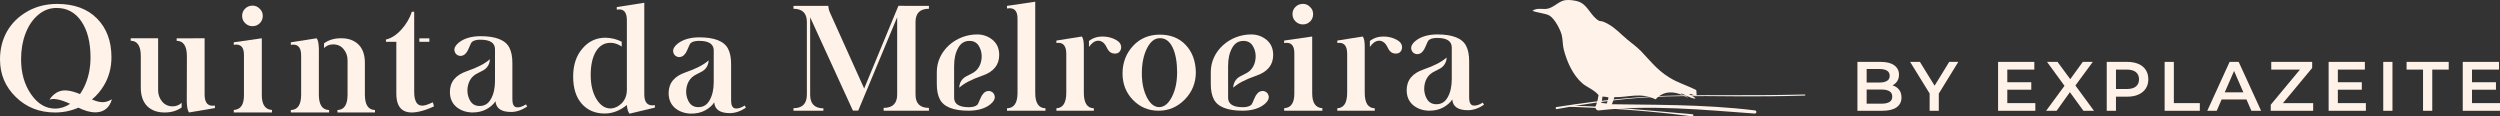 <svg width="580" height="27" viewBox="0 0 580 27" fill="none" xmlns="http://www.w3.org/2000/svg">
<rect x="0" y="0" width="580" height="27" fill="#333333" stroke="none"/>
<g clip-path="url(#clip0_4294_2178)">
<path d="M172.793 24.474C171.888 25.054 171.111 25.277 170.466 25.141C169.9 24.973 169.617 24.373 169.617 23.337V14.945C169.627 13.451 169.397 12.249 168.923 11.335C168.018 9.553 165.77 8.662 162.184 8.662C160.068 8.685 158.403 9.181 157.192 10.149C156.454 10.739 156.116 11.348 156.171 11.97C156.241 12.405 156.431 12.738 156.747 12.975C157.119 13.221 157.494 13.299 157.866 13.208C158.218 13.14 158.518 12.968 158.765 12.69C159.038 12.411 159.268 12.038 159.459 11.569C159.834 10.655 160.081 10.143 160.206 10.029C160.601 9.663 161.259 9.479 162.174 9.479C164.425 9.479 165.563 10.204 165.586 11.653V19.024C165.586 20.719 165.274 22.115 164.652 23.22C164.053 24.312 163.187 24.856 162.055 24.856C161.127 24.869 160.42 24.523 159.933 23.819C159.469 23.116 159.219 22.309 159.186 21.396C159.176 20.472 159.367 19.646 159.762 18.92C160.157 18.185 160.775 17.621 161.611 17.232C162.052 17.015 162.46 16.805 162.835 16.6C163.796 16.079 164.392 15.087 164.392 14.008C163.329 14.997 161.555 15.92 159.064 16.782C156.438 17.673 155.125 19.277 155.125 21.597C155.125 23.035 155.605 24.176 156.566 25.025C157.55 25.861 158.774 26.305 160.232 26.363C161.545 26.373 162.664 26.123 163.592 25.611C164.553 25.077 165.257 24.458 165.698 23.755C165.833 25.417 167.044 26.246 169.331 26.246C170.542 26.246 171.783 25.828 173.05 24.992L172.776 24.474H172.793Z" fill="#FEF2E9"/>
<path d="M149.475 21.933V0.639L143.091 1.643V2.246C144.654 1.944 145.434 2.758 145.434 4.686V10.417V11.856V20.815C145.434 22.062 145.049 23.099 144.279 23.922C143.499 24.68 142.676 25.092 141.817 25.16C140.458 25.228 139.316 24.509 138.388 23.002C137.483 21.521 137.036 19.642 137.046 17.371C137.046 15.119 137.44 13.32 138.234 11.973C139.06 10.602 140.198 9.922 141.646 9.935C142.37 9.935 143.087 10.136 143.801 10.537C143.956 10.625 144.101 10.712 144.239 10.803V9.679C143.101 9.092 141.843 8.781 140.475 8.749C138.336 8.749 136.559 9.578 135.144 11.24C133.696 12.89 132.972 15.064 132.972 17.759C132.972 20.455 133.633 22.545 134.959 24.062C136.295 25.578 138.072 26.336 140.29 26.336C142.1 26.336 143.815 25.678 145.434 24.363C145.513 25.367 145.723 26.035 146.062 26.369L151.936 24.966V24.398C150.307 24.668 149.485 23.848 149.475 21.942V21.933Z" fill="#FEF2E9"/>
<path d="M192.168 1.35C192.191 1.884 192.326 2.432 192.577 2.989L200.487 20.538L208.431 1.35L215.51 1.366V2.033C213.44 2.033 212.403 3.054 212.403 5.092V21.957C212.403 24.008 213.44 25.032 215.51 25.032V25.683H205.002V25.032C207.095 25.022 208.142 23.995 208.142 21.957V4.01L199.112 25.654H197.871L187.956 4.01V21.96C187.943 24.056 188.97 25.113 191.03 25.135V25.686H184.086V25.1C186.156 25.1 187.193 24.053 187.193 21.957V5.095C187.193 3.057 186.156 2.037 184.086 2.037V1.369L192.165 1.353L192.168 1.35Z" fill="#FEF2E9"/>
<path d="M297.926 9.407L304.428 8.471V21.69C304.438 23.874 305.225 25.012 306.788 25.099V25.685H297.926V25.099C299.509 25.021 300.295 23.884 300.285 21.69V12.33C300.295 10.492 299.509 9.712 297.926 9.99V9.407ZM304.645 3.273C304.645 3.954 304.415 4.521 303.958 4.978C303.5 5.435 302.938 5.665 302.276 5.665C301.615 5.665 301.045 5.438 300.572 4.978C300.098 4.521 299.857 3.954 299.857 3.273C299.857 2.593 300.094 2.029 300.572 1.576C301.045 1.125 301.615 0.898 302.276 0.898C302.938 0.898 303.49 1.138 303.931 1.618C304.405 2.042 304.645 2.593 304.645 3.273Z" fill="#FEF2E9"/>
<path d="M240.173 21.558C240.173 23.897 240.966 25.083 242.549 25.119V25.686H233.622V25.119C235.25 25.086 236.067 23.897 236.067 21.558V4.408C236.099 2.48 235.287 1.667 233.622 1.968V1.365L240.173 0.396V21.558Z" fill="#FEF2E9"/>
<path d="M275.078 10.425C276.582 12.006 277.368 14.103 277.437 16.711C277.437 19.219 276.582 21.341 274.874 23.078C273.176 24.818 271.152 25.686 268.796 25.686C266.44 25.686 264.469 24.85 262.837 23.178C261.231 21.519 260.428 19.468 260.428 17.029C260.428 14.589 261.237 12.398 262.856 10.662C264.485 8.902 266.575 8.027 269.122 8.037C271.61 8.05 273.597 8.844 275.081 10.428L275.078 10.425ZM266.081 11.245C265.301 12.826 264.91 14.744 264.91 16.996C264.91 19.248 265.301 21.056 266.081 22.595C266.861 24.099 267.812 24.85 268.934 24.85C270.056 24.85 271.08 24.066 271.87 22.495C272.686 20.923 273.09 19.002 273.09 16.727C273.09 14.453 272.745 12.466 272.054 11.028C271.363 9.579 270.385 8.854 269.119 8.854C267.852 8.854 266.884 9.651 266.081 11.245Z" fill="#FEF2E9"/>
<path d="M344.019 23.796C343.114 24.376 342.337 24.6 341.692 24.464C341.126 24.295 340.843 23.696 340.843 22.659V14.267C340.853 12.773 340.623 11.571 340.149 10.658C339.244 8.875 336.997 7.984 333.41 7.984C331.294 8.007 329.629 8.503 328.418 9.472C327.681 10.061 327.342 10.67 327.398 11.293C327.467 11.727 327.657 12.06 327.973 12.297C328.345 12.543 328.72 12.621 329.092 12.53C329.444 12.462 329.744 12.29 329.991 12.012C330.264 11.733 330.494 11.361 330.685 10.891C331.06 9.977 331.307 9.465 331.432 9.352C331.827 8.986 332.485 8.801 333.4 8.801C335.651 8.801 336.789 9.527 336.812 10.975V18.346C336.812 20.041 336.5 21.437 335.878 22.542C335.279 23.634 334.413 24.178 333.281 24.178C332.353 24.192 331.646 23.845 331.159 23.142C330.695 22.439 330.445 21.632 330.412 20.718C330.402 19.795 330.593 18.968 330.988 18.243C331.383 17.507 332.001 16.943 332.837 16.555C333.278 16.337 333.686 16.127 334.061 15.923C335.022 15.401 335.618 14.41 335.618 13.331C334.555 14.319 332.781 15.242 330.29 16.104C327.664 16.995 326.351 18.599 326.351 20.919C326.351 22.358 326.832 23.498 327.792 24.347C328.776 25.183 330 25.627 331.458 25.685C332.771 25.695 333.89 25.445 334.818 24.933C335.779 24.399 336.483 23.78 336.924 23.077C337.059 24.739 338.27 25.569 340.557 25.569C341.768 25.569 343.009 25.151 344.276 24.315L344.003 23.796H344.019Z" fill="#FEF2E9"/>
<path d="M293.756 21.373C293.384 21.127 293.009 21.049 292.637 21.14C292.285 21.208 291.986 21.38 291.739 21.658C291.466 21.937 291.236 22.31 291.045 22.779C290.67 23.693 290.423 24.205 290.298 24.319C289.903 24.685 289.245 24.869 288.33 24.869C286.079 24.869 284.94 24.144 284.917 22.695C284.917 22.65 284.924 22.605 284.924 22.559H284.921V19.649C284.921 19.649 284.921 19.649 284.917 19.653V15.324C284.917 13.629 285.23 12.233 285.852 11.128C286.451 10.036 287.316 9.492 288.448 9.492C289.376 9.479 290.084 9.825 290.571 10.528C291.035 11.232 291.285 12.038 291.318 12.952C291.328 13.876 291.137 14.702 290.742 15.428C290.347 16.163 289.728 16.727 288.893 17.116C288.452 17.333 288.044 17.543 287.672 17.748C286.711 18.269 286.115 19.261 286.115 20.34C287.178 19.355 288.952 18.431 291.44 17.569C294.066 16.678 295.379 15.074 295.379 12.755C295.379 11.316 294.898 10.175 293.937 9.326C292.953 8.491 291.732 7.988 290.271 7.988C285.306 7.988 280.903 11.789 280.903 16.707V19.403C280.893 20.897 281.123 22.099 281.597 23.013C282.502 24.795 284.75 25.686 288.336 25.686C290.452 25.663 292.117 25.167 293.328 24.199C294.066 23.609 294.404 23 294.349 22.378C294.279 21.944 294.089 21.61 293.773 21.373H293.756Z" fill="#FEF2E9"/>
<path d="M230.193 21.373C229.821 21.127 229.446 21.049 229.074 21.14C228.722 21.208 228.422 21.38 228.176 21.658C227.902 21.937 227.672 22.31 227.481 22.779C227.106 23.693 226.859 24.205 226.734 24.319C226.339 24.685 225.681 24.869 224.766 24.869C222.515 24.869 221.377 24.144 221.354 22.695C221.354 22.65 221.36 22.605 221.36 22.559H221.357V19.649C221.357 19.649 221.357 19.649 221.354 19.653V15.324C221.354 13.629 221.666 12.233 222.288 11.128C222.887 10.036 223.753 9.492 224.885 9.492C225.813 9.479 226.52 9.825 227.007 10.528C227.471 11.232 227.721 12.038 227.754 12.952C227.764 13.876 227.573 14.702 227.178 15.428C226.784 16.163 226.165 16.727 225.329 17.116C224.888 17.333 224.48 17.543 224.108 17.748C223.147 18.269 222.552 19.261 222.552 20.34C223.615 19.355 225.388 18.431 227.876 17.569C230.502 16.678 231.815 15.074 231.815 12.755C231.815 11.316 231.335 10.175 230.374 9.326C229.39 8.491 228.169 7.988 226.708 7.988C221.742 7.988 217.339 11.789 217.339 16.707V19.403C217.329 20.897 217.56 22.099 218.034 23.013C218.938 24.795 221.186 25.686 224.773 25.686C226.889 25.663 228.554 25.167 229.765 24.199C230.502 23.609 230.841 23 230.785 22.378C230.716 21.944 230.525 21.61 230.209 21.373H230.193Z" fill="#FEF2E9"/>
<path d="M316.617 21.525V14.789C316.617 14.757 316.617 14.727 316.617 14.698V10.862C316.617 9.647 316.466 8.85 316.16 8.471L310.253 9.407V9.974C311.78 9.741 312.543 10.58 312.543 12.498V21.525C312.543 23.855 311.78 25.05 310.253 25.119V25.686H318.944V25.119C317.394 25.086 316.617 23.887 316.617 21.525Z" fill="#FEF2E9"/>
<path d="M324.087 9.255C323.172 8.743 322.136 8.48 320.981 8.471C319.727 8.471 318.674 8.824 317.809 9.514V10.888C318.437 10.016 319.062 9.543 319.691 9.472C320.178 9.394 320.619 9.504 321.014 9.806C321.33 10.007 321.636 10.408 321.932 11.008C322.159 11.497 322.422 11.857 322.722 12.087C323.021 12.317 323.4 12.43 323.86 12.43C324.321 12.43 324.67 12.281 324.913 11.986C325.157 11.691 325.279 11.354 325.279 10.975C325.279 10.272 324.884 9.699 324.091 9.255H324.087Z" fill="#FEF2E9"/>
<path d="M251.451 21.525V14.789C251.451 14.757 251.451 14.727 251.451 14.698V10.862C251.451 9.647 251.299 8.85 250.993 8.471L245.086 9.407V9.974C246.613 9.741 247.377 10.58 247.377 12.498V21.525C247.377 23.855 246.613 25.05 245.086 25.119V25.686H253.777V25.119C252.227 25.086 251.451 23.887 251.451 21.525Z" fill="#FEF2E9"/>
<path d="M258.917 9.255C258.003 8.743 256.966 8.48 255.811 8.471C254.557 8.471 253.504 8.824 252.639 9.514V10.888C253.267 10.016 253.892 9.543 254.521 9.472C255.008 9.394 255.449 9.504 255.844 9.806C256.16 10.007 256.466 10.408 256.762 11.008C256.989 11.497 257.252 11.857 257.552 12.087C257.851 12.317 258.23 12.43 258.69 12.43C259.151 12.43 259.5 12.281 259.743 11.986C259.987 11.691 260.109 11.354 260.109 10.975C260.109 10.272 259.714 9.699 258.921 9.255H258.917Z" fill="#FEF2E9"/>
<path d="M24.003 23.703C23.137 23.745 22.252 23.466 21.331 23.077C22.426 22.173 23.351 21.091 24.108 19.827C25.273 17.877 25.855 15.699 25.855 13.292C25.855 9.559 24.746 6.569 22.528 4.317C20.287 2.042 17.188 0.908 13.225 0.908C10.646 0.921 8.335 1.511 6.298 2.681C4.261 3.85 2.695 5.405 1.596 7.343C0.533 9.248 0 11.393 0 13.778C0 17.232 1.227 20.145 3.682 22.52C6.127 24.905 9.155 26.097 12.765 26.097C14.68 26.097 16.486 25.721 18.184 24.982C18.889 25.306 19.557 25.591 20.142 25.76C25.204 27.215 25.944 23.032 25.944 23.032C25.348 23.408 24.611 23.673 23.999 23.703H24.003ZM12.801 25.193C10.606 25.193 8.743 24.091 7.217 21.885C5.667 19.656 4.89 16.944 4.89 13.746C4.89 11.562 5.229 9.579 5.91 7.797C6.588 6.002 7.556 4.566 8.813 3.484C10.079 2.392 11.518 1.845 13.123 1.845C15.568 1.845 17.497 2.898 18.912 5.004C20.304 7.077 20.998 9.851 20.998 13.328C20.998 15.557 20.623 17.572 19.879 19.377C19.501 20.297 19.06 21.114 18.556 21.83C17.642 21.447 16.674 21.123 15.637 21.003C12.771 20.67 11.495 23.129 11.495 23.129C12.005 22.957 12.294 22.896 13.255 23.048C14.176 23.194 15.223 23.615 16.273 24.088C15.17 24.82 14.015 25.19 12.801 25.19V25.193Z" fill="#FEF2E9"/>
<path d="M54.238 9.815L60.74 8.879V22.099C60.75 24.282 61.537 25.42 63.1 25.507V26.094H54.238V25.507C55.821 25.429 56.607 24.292 56.597 22.099V12.738C56.607 10.901 55.821 10.12 54.238 10.398V9.815ZM60.961 3.682C60.961 4.362 60.73 4.929 60.273 5.386C59.816 5.843 59.253 6.073 58.591 6.073C57.93 6.073 57.361 5.846 56.887 5.386C56.413 4.929 56.173 4.362 56.173 3.682C56.173 3.001 56.41 2.437 56.887 1.984C57.361 1.533 57.93 1.307 58.591 1.307C59.253 1.307 59.806 1.546 60.247 2.026C60.721 2.45 60.961 3.001 60.961 3.682Z" fill="#FEF2E9"/>
<path d="M122.046 24.204C121.141 24.784 120.365 25.008 119.72 24.872C119.154 24.703 118.871 24.104 118.871 23.067V14.675C118.881 13.181 118.65 11.979 118.176 11.066C117.271 9.284 115.024 8.393 111.437 8.393C109.321 8.415 107.656 8.911 106.445 9.88C105.708 10.47 105.369 11.079 105.425 11.701C105.494 12.135 105.685 12.469 106.001 12.705C106.373 12.951 106.748 13.029 107.12 12.938C107.472 12.87 107.771 12.699 108.018 12.42C108.291 12.141 108.521 11.769 108.712 11.299C109.087 10.385 109.334 9.873 109.459 9.76C109.854 9.394 110.512 9.209 111.427 9.209C113.678 9.209 114.817 9.935 114.84 11.383V18.755C114.84 20.449 114.527 21.846 113.905 22.951C113.306 24.042 112.441 24.587 111.309 24.587C110.381 24.6 109.673 24.253 109.186 23.55C108.722 22.847 108.472 22.04 108.439 21.126C108.429 20.203 108.62 19.377 109.015 18.651C109.41 17.915 110.029 17.352 110.864 16.963C111.305 16.746 111.713 16.535 112.089 16.331C113.049 15.809 113.645 14.818 113.645 13.739C112.582 14.727 110.808 15.65 108.317 16.512C105.691 17.403 104.378 19.007 104.378 21.327C104.378 22.766 104.859 23.906 105.82 24.755C106.804 25.591 108.028 26.035 109.486 26.093C110.799 26.103 111.917 25.854 112.845 25.342C113.806 24.807 114.511 24.188 114.952 23.485C115.086 25.147 116.297 25.977 118.584 25.977C119.795 25.977 121.036 25.559 122.303 24.723L122.03 24.204H122.046Z" fill="#FEF2E9"/>
<path d="M73.976 21.966V14.028C73.976 13.976 73.979 13.925 73.982 13.873V11.132C73.982 11.132 73.979 11.135 73.976 11.138C73.92 9.923 73.742 9.171 73.449 8.883L67.473 9.819V10.402C69.069 10.124 69.865 10.944 69.865 12.858V21.966C69.865 24.306 69.069 25.492 67.473 25.527V26.094H76.352V25.527C74.769 25.495 73.976 24.306 73.976 21.966Z" fill="#FEF2E9"/>
<path d="M84.654 21.966V14.579C84.654 12.729 84.157 11.31 83.16 10.318C82.12 9.314 80.731 8.837 79.001 8.88C77.536 8.88 76.263 9.275 75.173 10.052V11.144C75.766 10.584 76.457 10.299 77.253 10.299C78.283 10.289 79.103 10.655 79.715 11.4C80.337 12.136 80.642 13.011 80.633 14.025V21.963C80.633 24.302 79.853 25.488 78.29 25.524V26.091H86.997V25.524C85.434 25.492 84.654 24.302 84.654 21.963V21.966Z" fill="#FEF2E9"/>
<path d="M99.61 8.895H97.29V9.698H99.61V8.895Z" fill="#FEF2E9"/>
<path d="M100.423 23.738C99.653 24.071 99.12 24.285 98.827 24.373C97.922 24.629 97.241 24.512 96.79 24.023C96.326 23.498 96.092 22.613 96.092 21.366V9.698H96.096V8.894H96.092V2.729H95.549C95.062 4.232 94.253 5.609 93.121 6.856C92.002 8.094 90.808 8.869 89.54 9.18V9.698H91.949V21.732C91.949 25.766 94.24 27.004 98.824 25.442C99.659 25.14 100.285 24.878 100.69 24.658L100.42 23.738H100.423Z" fill="#FEF2E9"/>
<path d="M42.144 23.845C41.555 24.396 40.864 24.674 40.065 24.674C39.058 24.674 38.242 24.305 37.62 23.573C36.998 22.815 36.685 21.94 36.685 20.948V8.879H30.321V9.446C31.884 9.478 32.664 10.664 32.664 13.007V20.394C32.674 22.232 33.177 23.654 34.174 24.655C35.214 25.647 36.596 26.126 38.317 26.094C39.791 26.084 41.065 25.692 42.144 24.924V23.842V23.845Z" fill="#FEF2E9"/>
<path d="M47.469 21.933V8.879L40.983 8.895V9.462C42.566 9.495 43.359 10.684 43.359 13.023L43.342 20.945C43.342 21.026 43.339 21.107 43.336 21.185V23.842C43.336 23.842 43.339 23.839 43.342 23.835C43.398 25.028 43.573 25.779 43.869 26.09L49.861 25.07V24.487C48.265 24.752 47.469 23.9 47.469 21.93V21.933Z" fill="#FEF2E9"/>
<path fill-rule="evenodd" clip-rule="evenodd" d="M370.328 24.308C370.572 23.634 370.756 22.817 370.865 22.059C369.855 20.847 368.101 20.177 367.179 19.393C364.879 17.436 363.533 14.315 362.803 11.535C362.52 10.463 362.595 9.377 362.342 8.214C362.079 7.012 360.716 4.381 359.548 3.659C358.617 3.082 356.823 3.017 355.51 2.505C356.836 1.621 357.962 2.375 359.341 1.938C360.782 1.481 361.792 0.175 363.243 0.026C364.013 -0.055 365.501 0.036 366.551 0.509C368.443 1.361 369.124 3.785 370.967 4.819C371.177 4.935 371.553 4.887 371.753 4.958C373.629 5.629 375.116 6.97 376.525 8.292C377.927 9.604 379.542 10.648 380.674 11.82C383.192 14.419 384.88 16.917 388.845 18.826C390.257 19.506 391.856 20.047 393.528 20.893C393.597 21.298 393.61 21.729 393.62 22.16C393.179 22.302 392.353 21.651 391.929 21.836C392.274 22.247 393.143 22.419 393.354 22.889C392.093 22.834 390.839 21.82 389.898 21.664C390.27 22.098 391.31 22.221 391.619 22.685C388.45 20.919 385.936 21.026 384.1 23.044C380.464 21.353 377.871 22.62 374.531 22.539C374.35 23.255 374.007 23.984 373.79 24.645C373.524 25.465 372.704 24.966 372.704 24.966L371.737 24.305C370.95 24.544 370.328 25.244 370.328 25.244C370.328 25.244 370.088 24.982 370.328 24.305M373.175 22.633C372.8 22.419 372.096 22.464 371.789 22.403C371.684 22.688 371.711 23.514 371.483 23.858C371.687 23.929 372.563 23.951 372.77 24.026C372.849 23.618 373.119 23.09 373.175 22.633Z" fill="#FEF2E9"/>
<path d="M370.993 25.613C382.942 24.256 395.147 25.48 407.086 26.345C407.566 26.378 407.632 25.672 407.155 25.613C395.088 24.132 383.057 24.353 370.934 24.149C369.838 24.129 369.911 25.736 370.993 25.613Z" fill="#FEF2E9"/>
<path d="M392.656 26.507C383.241 25.733 373.872 24.67 364.415 24.527C364.254 24.527 364.231 24.767 364.388 24.77C373.82 25.114 383.254 25.749 392.61 27C392.929 27.042 392.978 26.536 392.656 26.507Z" fill="#FEF2E9"/>
<path d="M361.197 25.31C386.18 20.693 393.377 22.967 418.712 22.167C418.87 22.16 418.896 21.921 418.735 21.924C393.275 22.53 386.292 20.923 361.108 24.827C360.789 24.879 360.878 25.371 361.194 25.313" fill="#FEF2E9"/>
<path d="M439.48 19.958C439.348 19.9 439.21 19.848 439.068 19.803C439.509 19.573 439.868 19.259 440.138 18.857C440.424 18.432 440.566 17.914 440.566 17.311C440.566 16.414 440.204 15.697 439.48 15.163C438.756 14.628 437.709 14.359 436.337 14.359H430.924V25.703H436.666C438.147 25.703 439.263 25.434 440.016 24.893C440.766 24.352 441.145 23.597 441.145 22.625C441.145 21.967 440.997 21.416 440.701 20.973C440.404 20.529 440 20.192 439.483 19.958H439.48ZM436.09 16.015C436.824 16.015 437.397 16.145 437.801 16.404C438.206 16.663 438.41 17.055 438.41 17.587C438.41 18.118 438.206 18.494 437.801 18.753C437.397 19.012 436.824 19.142 436.09 19.142H433.063V16.015H436.09ZM438.361 23.662C437.933 23.921 437.324 24.051 436.535 24.051H433.063V20.775H436.535C437.324 20.775 437.933 20.908 438.361 21.173C438.789 21.436 439.003 21.851 439.003 22.414C439.003 22.978 438.789 23.403 438.361 23.662Z" fill="#FEF2E9"/>
<path d="M452.218 14.359L448.825 19.881L445.42 14.359H443.149L447.674 21.695V25.703H449.799V21.718L454.324 14.359H452.218Z" fill="#FEF2E9"/>
<path d="M465.694 20.811H471.258V19.077H465.694V16.145H471.962V14.359H463.555V25.703H472.196V23.921H465.694V20.811Z" fill="#FEF2E9"/>
<path d="M485.524 14.359H483.204L480.301 18.367L477.346 14.359H474.911L478.962 19.907L474.697 25.703H477.132L480.219 21.387L483.352 25.703H485.803L481.493 19.838L485.524 14.359Z" fill="#FEF2E9"/>
<path d="M496.129 14.839C495.399 14.521 494.523 14.359 493.503 14.359H488.765V25.703H490.904V22.43H493.503C494.523 22.43 495.399 22.265 496.129 21.935C496.86 21.604 497.423 21.141 497.817 20.541C498.212 19.942 498.41 19.226 498.41 18.393C498.41 17.561 498.212 16.828 497.817 16.222C497.423 15.617 496.86 15.156 496.129 14.836V14.839ZM495.537 20.059C495.06 20.454 494.349 20.648 493.408 20.648H490.907V16.145H493.408C494.352 16.145 495.06 16.342 495.537 16.738C496.014 17.133 496.254 17.684 496.254 18.397C496.254 19.109 496.017 19.663 495.537 20.059Z" fill="#FEF2E9"/>
<path d="M504.333 14.359H502.194V25.703H510.359V23.921H504.333V14.359Z" fill="#FEF2E9"/>
<path d="M517.269 14.359L512.086 25.703H514.275L515.42 23.079H521.179L522.321 25.703H524.575L519.375 14.359H517.269ZM516.141 21.426L518.306 16.462L520.461 21.426H516.141Z" fill="#FEF2E9"/>
<path d="M536.424 15.769V14.359H526.931V16.145H533.591L526.815 24.294V25.703H536.655V23.921H529.645L536.424 15.769Z" fill="#FEF2E9"/>
<path d="M542.381 20.811H547.942V19.077H542.381V16.145H548.65V14.359H540.242V25.703H548.883V23.921H542.381V20.811Z" fill="#FEF2E9"/>
<path d="M555.053 14.359H552.914V25.703H555.053V14.359Z" fill="#FEF2E9"/>
<path d="M558.328 16.145H562.145V25.703H564.284V16.145H568.101V14.359H558.328V16.145Z" fill="#FEF2E9"/>
<path d="M573.501 23.921V20.811H579.062V19.077H573.501V16.145H579.77V14.359H571.359V25.703H580V23.921H573.501Z" fill="#FEF2E9"/>
</g>
<defs>
<clipPath id="clip0_4294_2178">
<rect width="580" height="27" fill="white"/>
</clipPath>
</defs>
</svg>
